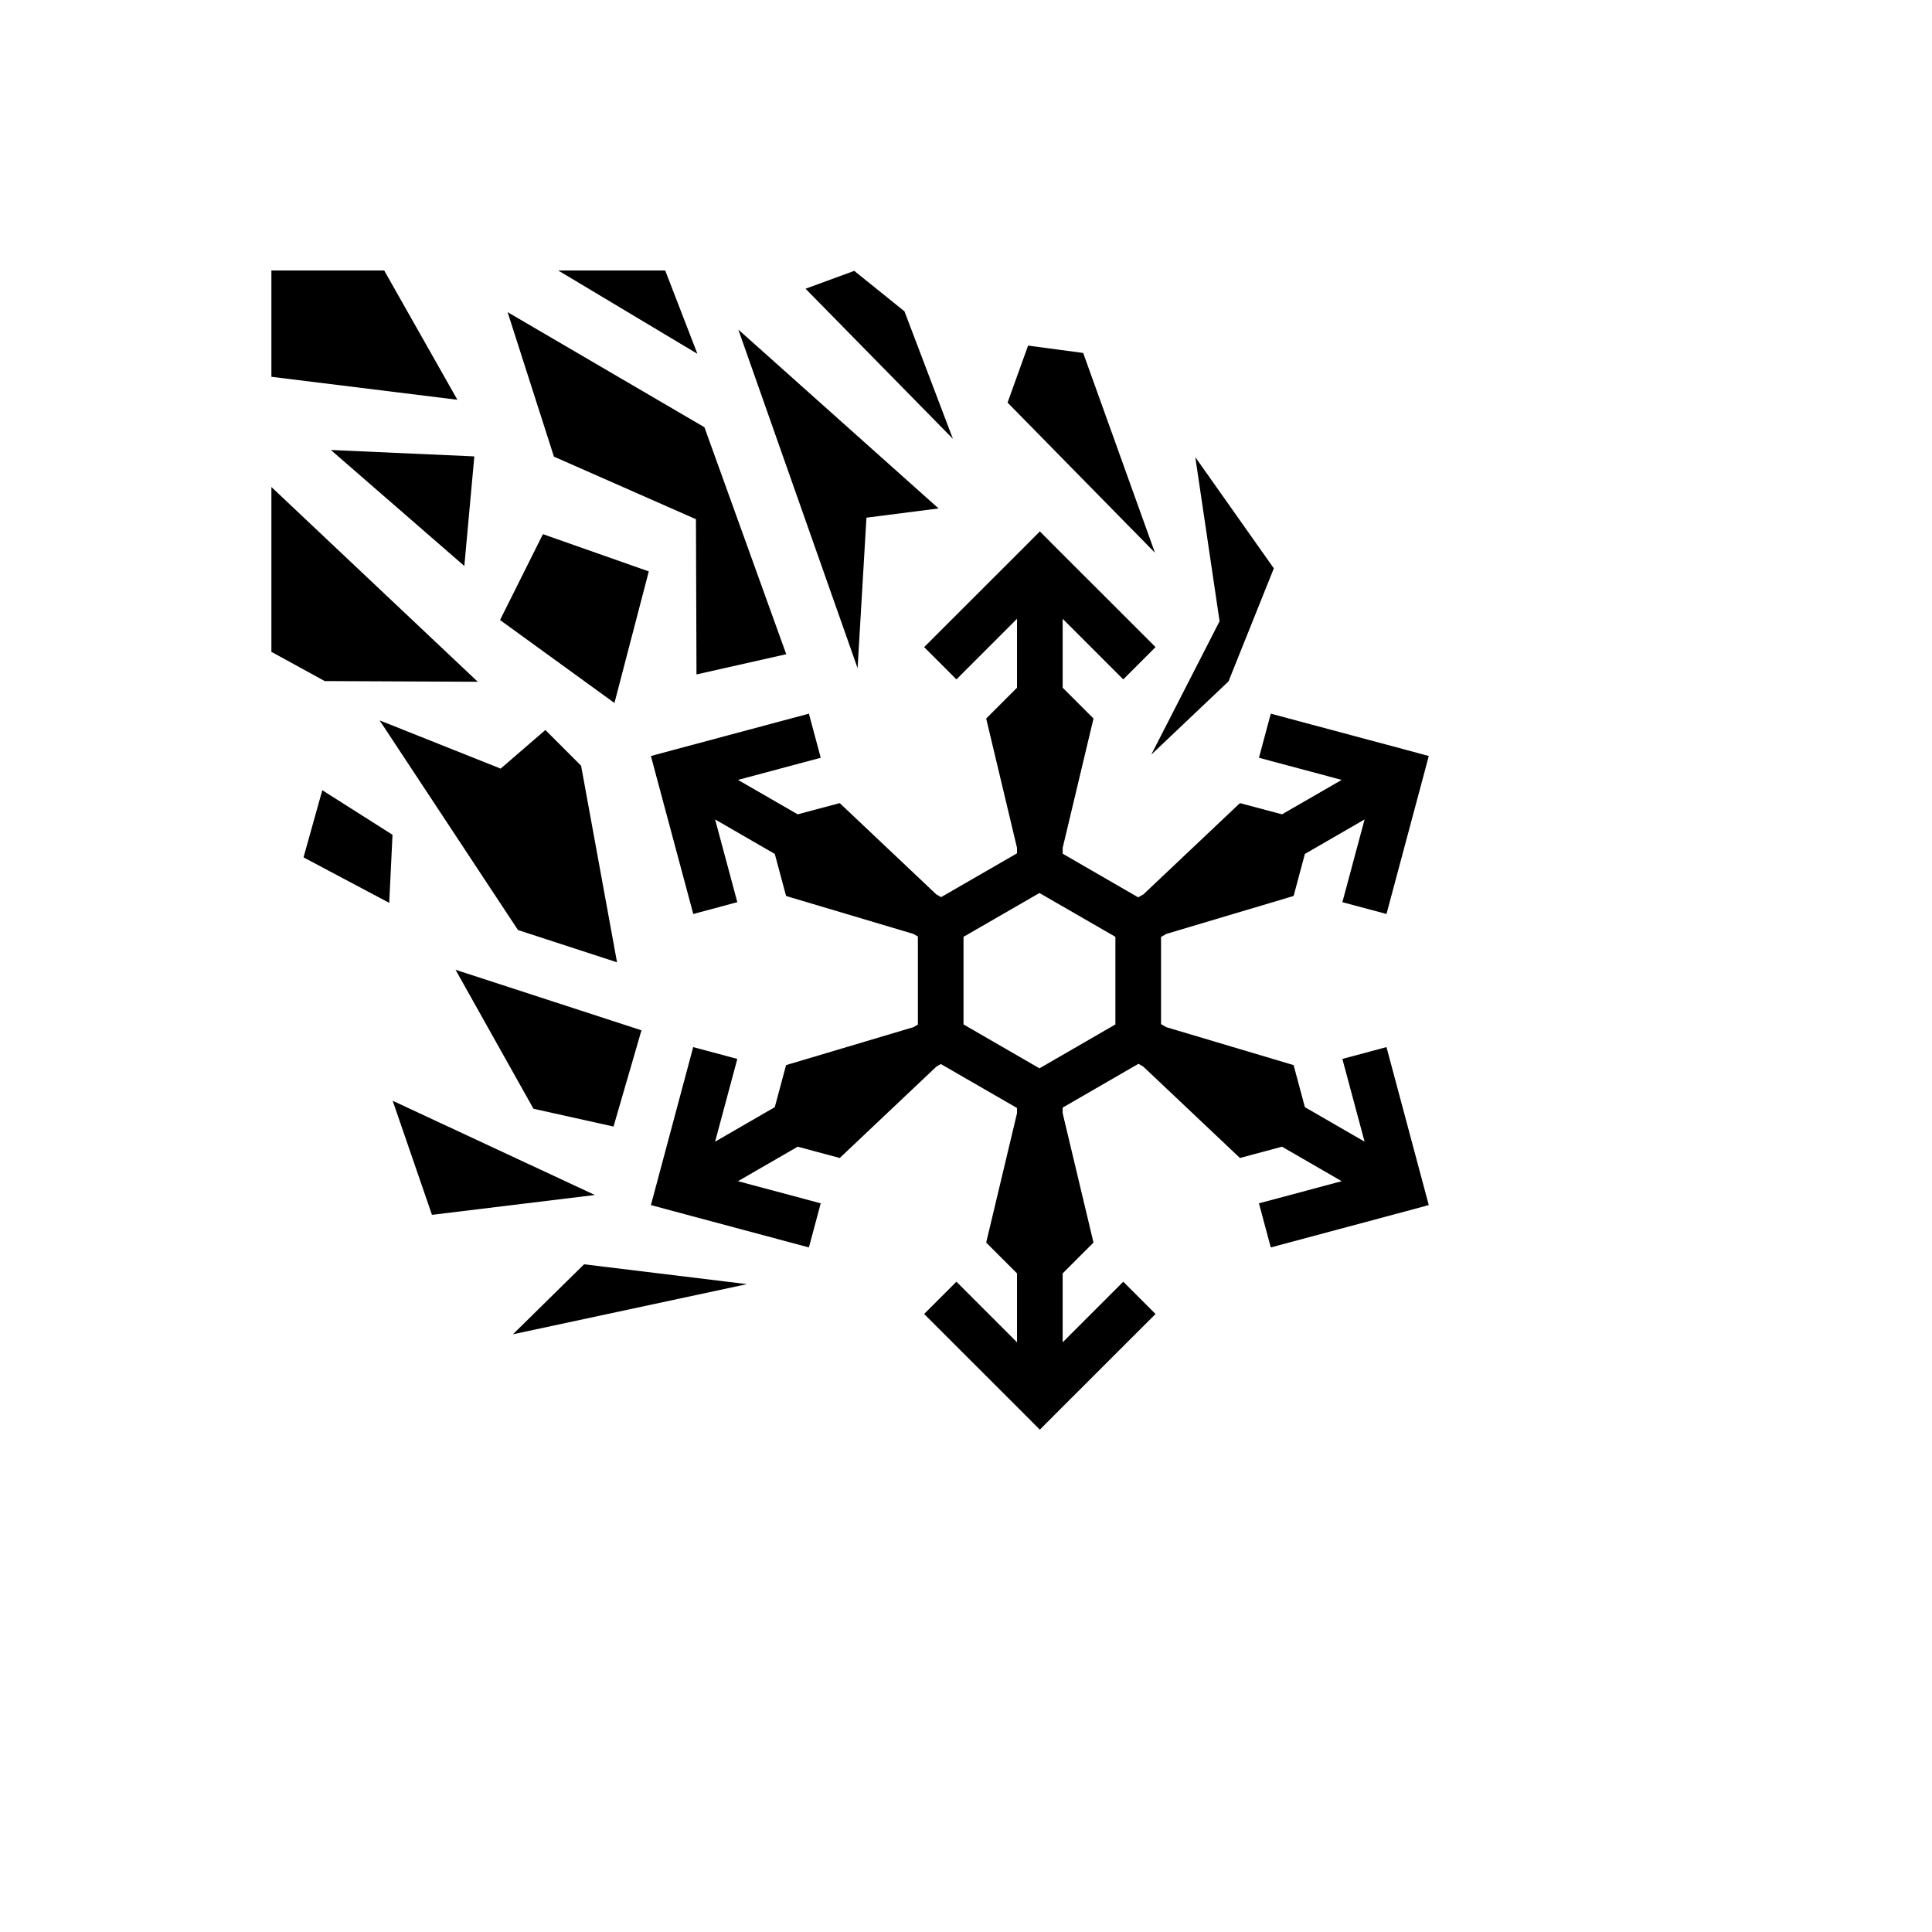 <svg xmlns="http://www.w3.org/2000/svg" version="1.1" xmlns:xlink="http://www.w3.org/1999/xlink" width="100%" height="100%" id="svgWorkerArea" viewBox="-25 -25 625 625" xmlns:idraw="https://idraw.muisca.co" style="background: white;"><defs id="defsdoc"><pattern id="patternBool" x="0" y="0" width="10" height="10" patternUnits="userSpaceOnUse" patternTransform="rotate(35)"><circle cx="5" cy="5" r="4" style="stroke: none;fill: #ff000070;"></circle></pattern></defs><g id="fileImp-109873472" class="cosito"><path id="pathImp-55929407" fill="#000" class="grouped" d="M62.796 62.5C62.796 62.5 62.796 96.891 62.796 96.891 62.796 96.891 122.963 104.323 122.963 104.323 122.963 104.323 99.285 62.5 99.285 62.5 99.285 62.5 62.797 62.5 62.797 62.5 62.797 62.5 62.796 62.5 62.796 62.5M155.577 62.5C155.577 62.5 200.609 89.46 200.609 89.46 200.609 89.46 190.192 62.5 190.192 62.5 190.192 62.5 155.576 62.5 155.576 62.5 155.576 62.5 155.577 62.5 155.577 62.5M251.346 62.623C251.346 62.623 235.594 68.402 235.594 68.402 235.594 68.402 283.269 116.964 283.269 116.964 283.269 116.964 267.591 75.71 267.591 75.71 267.591 75.71 251.345 62.622 251.345 62.623 251.345 62.622 251.346 62.623 251.346 62.623M139.208 75.981C139.208 75.981 154.195 122.717 154.195 122.717 154.195 122.717 200.14 142.962 200.14 142.962 200.14 142.962 200.314 193.178 200.314 193.178 200.314 193.178 229.348 186.636 229.348 186.636 229.348 186.636 202.881 113.211 202.881 113.211 202.881 113.211 139.208 75.981 139.208 75.981 139.208 75.981 139.208 75.981 139.208 75.981M213.843 81.61C213.843 81.61 252.431 191.155 252.431 191.155 252.431 191.155 255.295 142.468 255.295 142.468 255.295 142.468 278.625 139.481 278.625 139.481 278.625 139.481 213.842 81.61 213.842 81.61 213.842 81.61 213.843 81.61 213.843 81.61M307.586 86.795C307.586 86.795 300.945 105.237 300.945 105.237 300.945 105.237 348.62 153.8 348.62 153.8 348.62 153.8 325.412 89.189 325.412 89.189 325.412 89.189 307.586 86.795 307.586 86.795 307.586 86.795 307.586 86.795 307.586 86.795M82.028 120.569C82.028 120.569 125.21 158.096 125.21 158.096 125.21 158.096 128.444 122.643 128.444 122.643 128.444 122.643 82.029 120.569 82.029 120.569 82.029 120.569 82.028 120.569 82.028 120.569M361.68 122.89C361.68 122.89 369.531 175.971 369.531 175.971 369.531 175.971 347.434 219.127 347.434 219.127 347.434 219.127 372.42 195.426 372.42 195.426 372.42 195.426 387.085 158.863 387.085 158.863 387.085 158.863 361.68 122.89 361.68 122.89 361.68 122.89 361.68 122.89 361.68 122.89M62.795 132.542C62.795 132.542 62.795 185.87 62.795 185.87 62.795 185.87 80.052 195.326 80.052 195.326 80.052 195.326 129.554 195.548 129.554 195.548 129.554 195.548 62.795 132.542 62.795 132.542 62.795 132.542 62.795 132.542 62.795 132.542M311.388 146.912C311.388 146.912 306.178 152.146 306.178 152.146 306.178 152.146 273.96 184.34 273.96 184.34 273.96 184.34 284.403 194.784 284.403 194.785 284.403 194.784 304.006 175.18 304.006 175.18 304.006 175.18 304.006 197.475 304.006 197.475 304.006 197.475 294.031 207.449 294.031 207.449 294.031 207.449 304.006 249.298 304.006 249.298 304.006 249.298 304.006 251.049 304.006 251.049 304.006 251.049 279.441 265.223 279.441 265.223 279.441 265.223 277.861 264.308 277.861 264.308 277.861 264.308 246.654 234.805 246.654 234.805 246.654 234.805 233.051 238.434 233.051 238.434 233.051 238.434 213.744 227.299 213.744 227.299 213.744 227.299 240.506 220.138 240.506 220.138 240.506 220.138 236.68 205.868 236.68 205.868 236.68 205.868 192.708 217.645 192.708 217.645 192.708 217.645 185.574 219.571 185.574 219.571 185.574 219.571 187.475 226.706 187.475 226.706 187.475 226.706 199.276 270.677 199.276 270.677 199.276 270.677 213.521 266.85 213.521 266.85 213.521 266.85 206.337 240.088 206.337 240.088 206.337 240.088 225.646 251.248 225.646 251.248 225.646 251.248 229.299 264.852 229.299 264.852 229.299 264.852 270.48 277.122 270.48 277.122 270.48 277.122 271.935 277.962 271.935 277.962 271.935 277.962 271.935 306.453 271.935 306.453 271.935 306.453 270.479 307.293 270.479 307.293 270.479 307.293 229.297 319.562 229.297 319.562 229.297 319.562 225.643 333.166 225.643 333.166 225.643 333.166 206.335 344.325 206.335 344.325 206.335 344.325 213.52 317.562 213.52 317.562 213.52 317.562 199.249 313.735 199.249 313.735 199.249 313.735 187.473 357.731 187.473 357.731 187.473 357.731 185.572 364.841 185.572 364.841 185.572 364.841 192.706 366.766 192.706 366.766 192.706 366.766 236.678 378.543 236.678 378.543 236.678 378.543 240.505 364.273 240.505 364.273 240.505 364.273 213.743 357.113 213.743 357.113 213.743 357.113 233.05 345.954 233.05 345.954 233.05 345.954 246.655 349.608 246.655 349.608 246.655 349.608 277.909 320.057 277.909 320.057 277.909 320.057 279.366 319.217 279.366 319.217 279.366 319.217 304.005 333.438 304.005 333.438 304.005 333.438 304.005 335.116 304.005 335.116 304.005 335.116 294.03 376.965 294.03 376.965 294.03 376.965 304.006 386.939 304.006 386.939 304.006 386.939 304.006 409.231 304.006 409.231 304.006 409.231 284.403 389.628 284.403 389.628 284.403 389.628 273.959 400.072 273.959 400.072 273.959 400.072 306.178 432.267 306.178 432.267 306.178 432.267 311.388 437.5 311.388 437.5 311.388 437.5 316.597 432.267 316.597 432.267 316.597 432.267 348.815 400.072 348.815 400.072 348.815 400.072 338.373 389.628 338.373 389.628 338.373 389.628 318.77 409.232 318.77 409.232 318.77 409.232 318.77 386.937 318.77 386.937 318.77 386.937 328.744 376.964 328.744 376.964 328.744 376.964 318.769 335.115 318.769 335.115 318.769 335.115 318.769 333.313 318.769 333.313 318.769 333.313 343.284 319.142 343.284 319.142 343.284 319.142 344.864 320.055 344.864 320.055 344.864 320.055 376.121 349.607 376.121 349.607 376.121 349.607 389.726 345.954 389.726 345.954 389.726 345.954 409.032 357.114 409.032 357.114 409.032 357.114 382.269 364.275 382.269 364.275 382.269 364.275 386.094 378.544 386.094 378.544 386.094 378.544 430.093 366.766 430.093 366.766 430.093 366.766 437.203 364.84 437.203 364.84 437.203 364.84 435.303 357.73 435.303 357.73 435.303 357.73 423.526 313.735 423.526 313.735 423.526 313.735 409.255 317.562 409.255 317.562 409.255 317.562 416.44 344.324 416.44 344.324 416.44 344.324 397.131 333.164 397.131 333.164 397.131 333.164 393.478 319.56 393.478 319.56 393.478 319.56 352.297 307.29 352.297 307.29 352.297 307.29 350.595 306.303 350.595 306.303 350.595 306.303 350.595 278.106 350.595 278.106 350.595 278.106 352.298 277.118 352.298 277.118 352.298 277.118 393.48 264.849 393.48 264.849 393.48 264.849 397.134 251.244 397.134 251.244 397.134 251.244 416.442 240.086 416.442 240.086 416.442 240.086 409.257 266.849 409.257 266.849 409.257 266.849 423.528 270.676 423.528 270.676 423.528 270.676 435.304 226.706 435.304 226.706 435.304 226.706 437.205 219.57 437.205 219.57 437.205 219.57 430.094 217.644 430.094 217.644 430.094 217.644 386.098 205.867 386.098 205.867 386.098 205.867 382.272 220.137 382.272 220.137 382.272 220.137 409.034 227.297 409.034 227.297 409.034 227.297 389.727 238.431 389.727 238.431 389.727 238.431 376.123 234.802 376.123 234.802 376.123 234.802 344.917 264.305 344.917 264.305 344.917 264.305 343.213 265.292 343.213 265.292 343.213 265.292 318.772 251.17 318.772 251.17 318.772 251.17 318.772 249.294 318.772 249.294 318.772 249.294 328.747 207.445 328.747 207.445 328.747 207.445 318.772 197.471 318.772 197.471 318.772 197.471 318.772 175.176 318.772 175.176 318.772 175.176 338.374 194.78 338.374 194.78 338.374 194.78 348.818 184.335 348.818 184.335 348.818 184.335 316.599 152.141 316.599 152.141 316.599 152.141 311.389 146.908 311.389 146.908 311.389 146.908 311.388 146.912 311.388 146.912M150.637 147.8C150.637 147.8 136.764 175.575 136.764 175.575 136.764 175.575 173.772 202.413 173.772 202.413 173.772 202.413 184.882 159.849 184.882 159.849 184.882 159.849 150.638 147.8 150.638 147.8 150.638 147.8 150.637 147.8 150.637 147.8M97.804 208.041C97.804 208.041 142.565 275.862 142.565 275.862 142.565 275.862 174.611 286.305 174.611 286.305 174.611 286.305 162.982 222.706 162.982 222.706 162.982 222.706 151.428 211.152 151.428 211.152 151.428 211.152 136.962 223.646 136.962 223.646 136.962 223.646 97.804 208.042 97.804 208.042 97.804 208.042 97.804 208.041 97.804 208.041M79.263 230.632C79.263 230.632 73.189 252.358 73.189 252.358 73.189 252.358 100.915 267.073 100.915 267.073 100.915 267.073 101.977 245.05 101.977 245.05 101.977 245.05 79.263 230.632 79.263 230.632 79.263 230.632 79.263 230.632 79.263 230.632M311.264 263.887C311.264 263.887 335.83 278.061 335.83 278.061 335.83 278.061 335.83 306.403 335.83 306.403 335.83 306.403 311.264 320.6 311.264 320.6 311.264 320.6 286.699 306.403 286.699 306.403 286.699 306.403 286.699 278.06 286.699 278.06 286.699 278.06 311.264 263.887 311.264 263.887 311.264 263.887 311.264 263.887 311.264 263.887M122.37 288.726C122.37 288.726 147.577 333.683 147.577 333.683 147.577 333.683 173.475 339.435 173.475 339.435 173.475 339.435 182.513 308.303 182.513 308.303 182.513 308.303 122.37 288.726 122.37 288.726 122.37 288.726 122.37 288.726 122.37 288.726M102.026 331.091C102.026 331.091 114.741 368.002 114.741 368.002 114.741 368.002 167.453 361.581 167.453 361.581 167.453 361.581 102.026 331.091 102.026 331.091 102.026 331.091 102.026 331.091 102.026 331.091M163.946 384C163.946 384 140.936 406.638 140.936 406.638 140.936 406.638 216.657 390.416 216.657 390.416 216.657 390.416 163.945 383.997 163.945 383.997 163.945 383.997 163.946 384 163.946 384"></path></g></svg>